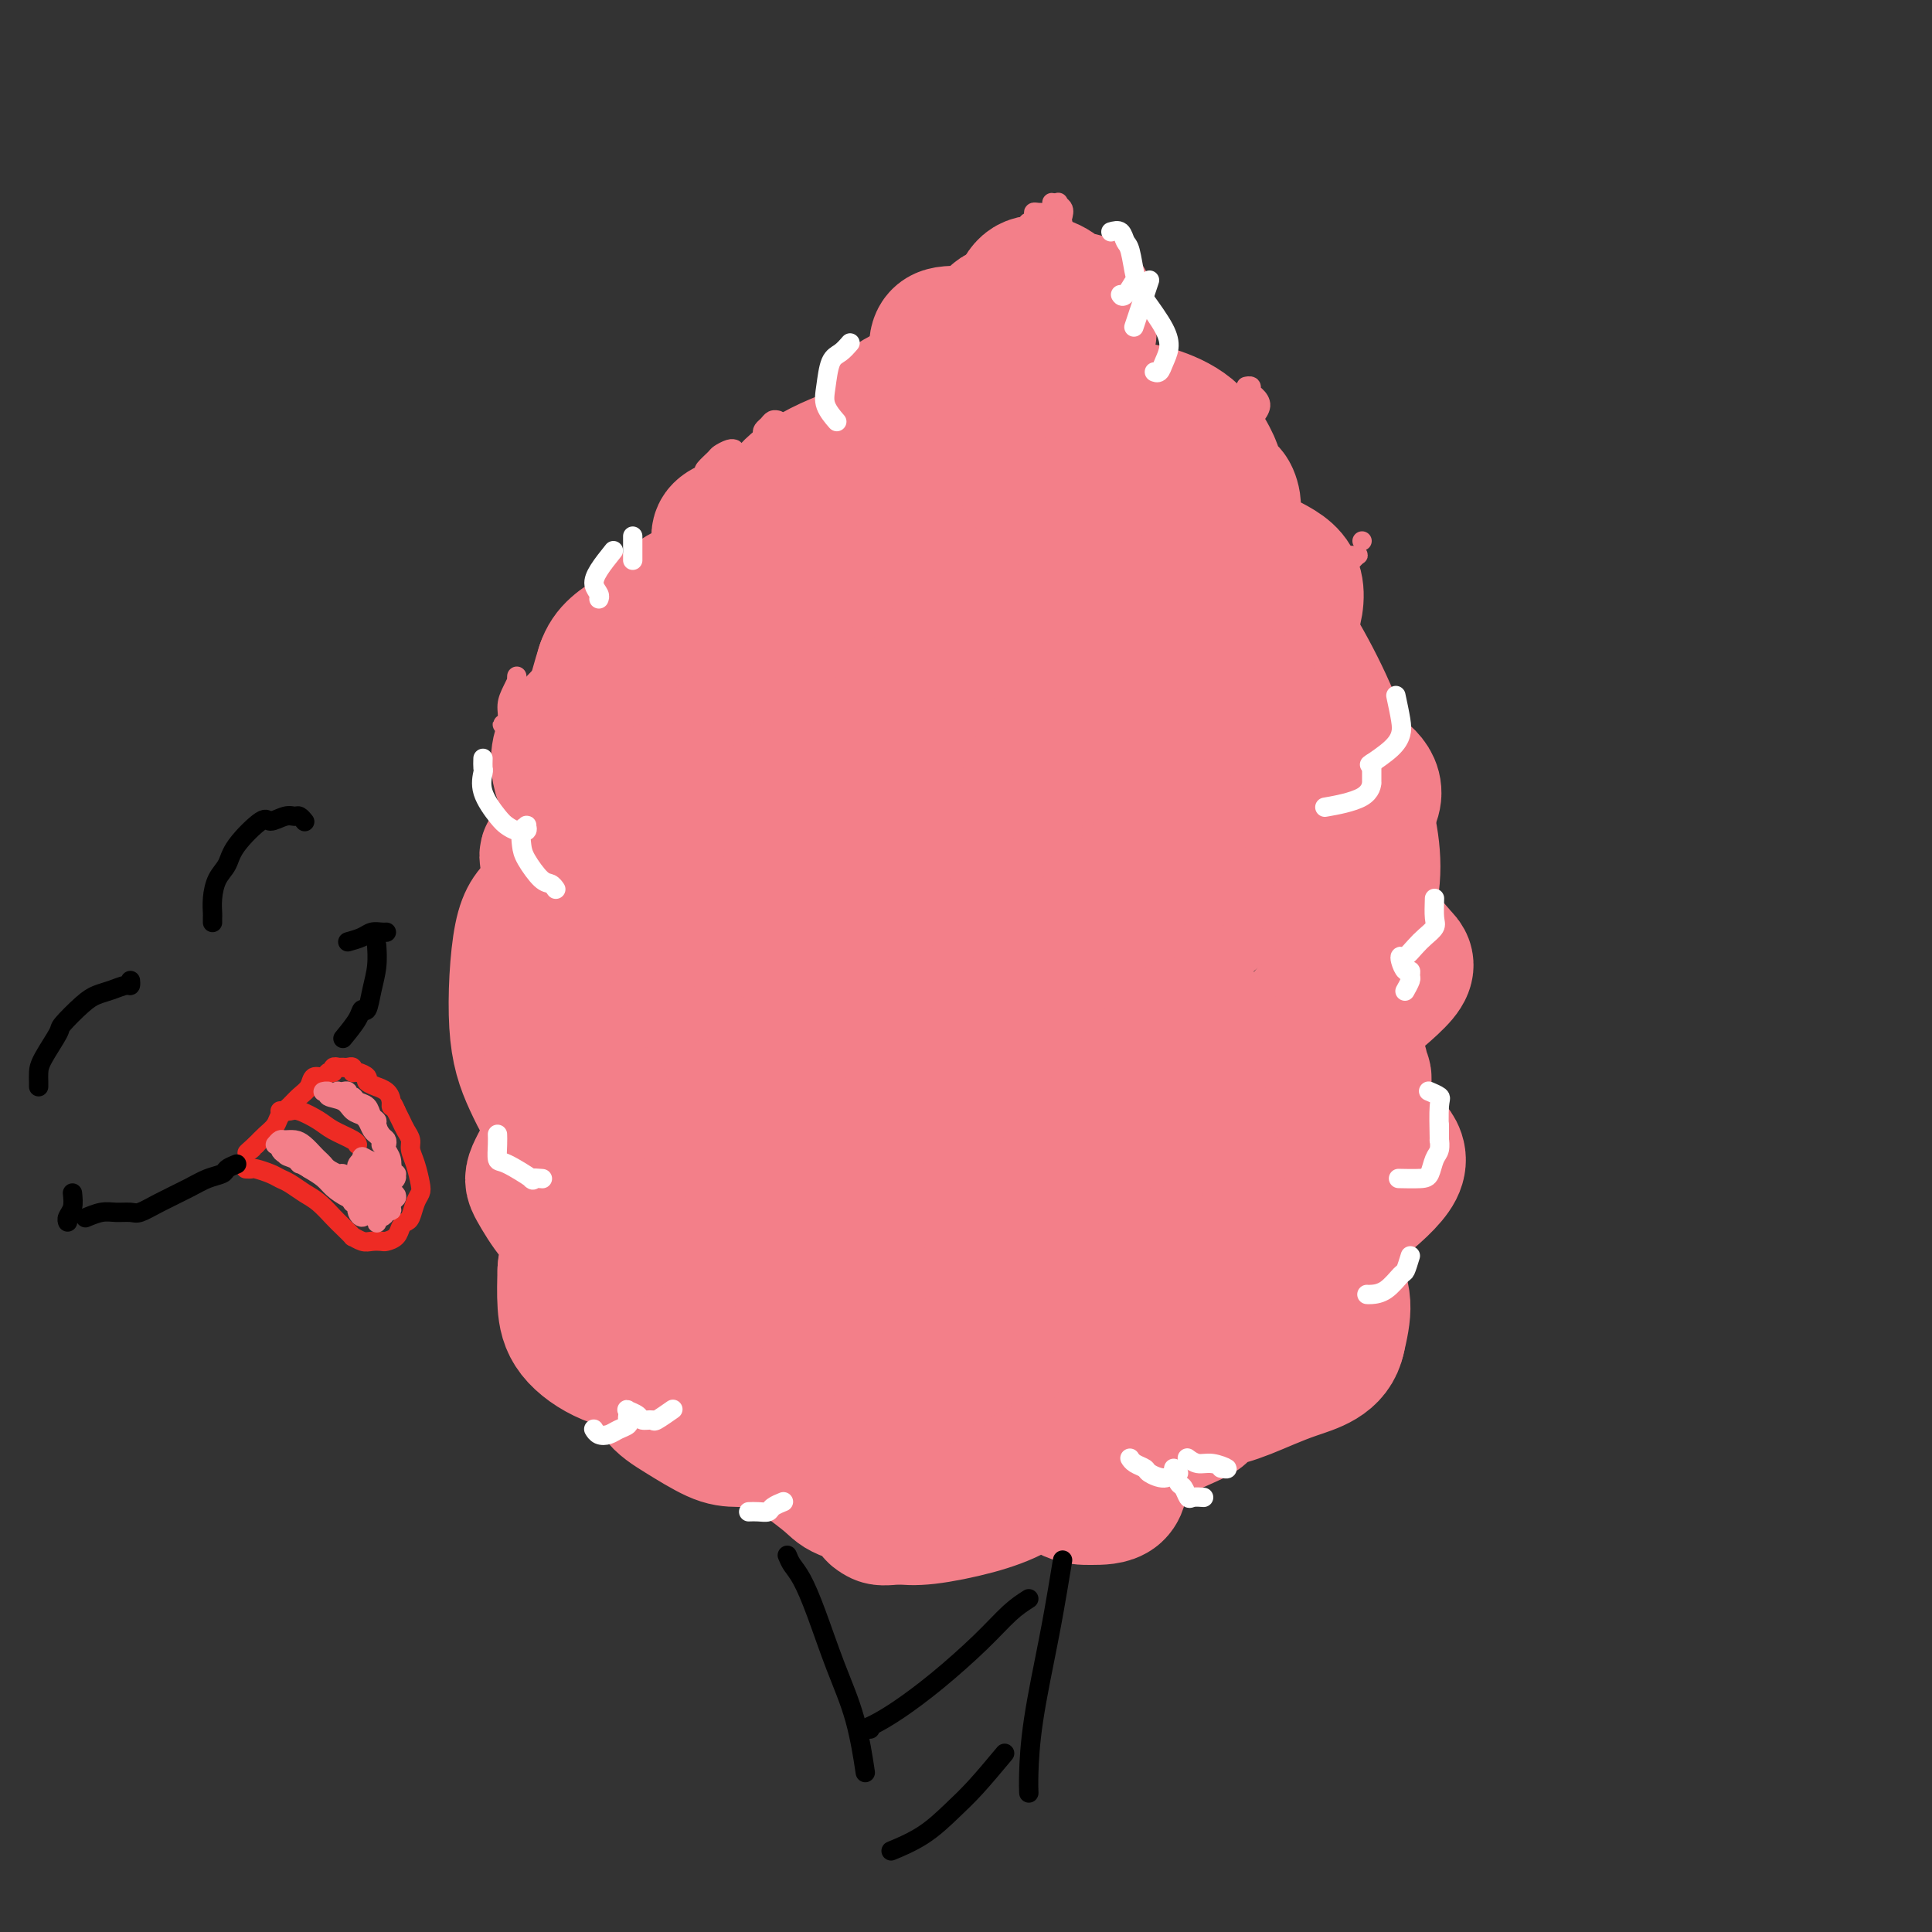 <svg viewBox='0 0 400 400' version='1.1' xmlns='http://www.w3.org/2000/svg' xmlns:xlink='http://www.w3.org/1999/xlink'><rect x="0" y="0" width="400" height="400" fill="#333333" stroke="none"/><g fill='none' stroke='#F37F89' stroke-width='28' stroke-linecap='round' stroke-linejoin='round'><path d='M141,216c-2.569,-0.853 -5.139,-1.706 -7,-4c-1.861,-2.294 -3.015,-6.030 -4,-10c-0.985,-3.970 -1.803,-8.173 -2,-12c-0.197,-3.827 0.226,-7.278 1,-12c0.774,-4.722 1.898,-10.717 3,-16c1.102,-5.283 2.182,-9.855 4,-14c1.818,-4.145 4.374,-7.862 8,-12c3.626,-4.138 8.321,-8.697 14,-12c5.679,-3.303 12.342,-5.349 15,-6c2.658,-0.651 1.312,0.092 2,0c0.688,-0.092 3.411,-1.020 6,0c2.589,1.020 5.044,3.986 7,7c1.956,3.014 3.414,6.075 4,8c0.586,1.925 0.302,2.714 0,3c-0.302,0.286 -0.621,0.069 -1,0c-0.379,-0.069 -0.818,0.009 -2,-1c-1.182,-1.009 -3.109,-3.105 -4,-5c-0.891,-1.895 -0.747,-3.591 0,-7c0.747,-3.409 2.098,-8.533 6,-13c3.902,-4.467 10.353,-8.276 15,-11c4.647,-2.724 7.488,-4.363 15,-3c7.512,1.363 19.696,5.727 26,9c6.304,3.273 6.728,5.456 10,11c3.272,5.544 9.393,14.450 14,23c4.607,8.550 7.699,16.745 10,24c2.301,7.255 3.812,13.569 3,20c-0.812,6.431 -3.946,12.980 -7,18c-3.054,5.020 -6.027,8.510 -9,12'/><path d='M268,213c-5.524,6.752 -11.334,8.631 -14,9c-2.666,0.369 -2.188,-0.773 -1,-1c1.188,-0.227 3.085,0.462 5,1c1.915,0.538 3.848,0.926 7,3c3.152,2.074 7.525,5.833 10,8c2.475,2.167 3.054,2.742 3,6c-0.054,3.258 -0.740,9.201 -2,14c-1.260,4.799 -3.094,8.455 -6,13c-2.906,4.545 -6.884,9.978 -11,14c-4.116,4.022 -8.370,6.632 -12,9c-3.630,2.368 -6.635,4.493 -13,6c-6.365,1.507 -16.091,2.397 -22,3c-5.909,0.603 -8.001,0.921 -9,1c-0.999,0.079 -0.903,-0.080 -1,0c-0.097,0.080 -0.385,0.398 -1,1c-0.615,0.602 -1.555,1.489 -3,2c-1.445,0.511 -3.394,0.645 -7,1c-3.606,0.355 -8.868,0.930 -12,1c-3.132,0.070 -4.133,-0.364 -8,-2c-3.867,-1.636 -10.600,-4.475 -16,-7c-5.400,-2.525 -9.467,-4.737 -15,-10c-5.533,-5.263 -12.532,-13.579 -16,-18c-3.468,-4.421 -3.404,-4.948 -4,-8c-0.596,-3.052 -1.853,-8.629 -1,-16c0.853,-7.371 3.815,-16.534 6,-22c2.185,-5.466 3.592,-7.233 5,-9'/><path d='M130,212c2.862,-6.026 4.518,-5.591 7,-6c2.482,-0.409 5.790,-1.663 7,-2c1.210,-0.337 0.323,0.242 1,1c0.677,0.758 2.919,1.694 4,2c1.081,0.306 0.999,-0.017 1,0c0.001,0.017 0.083,0.375 1,1c0.917,0.625 2.668,1.516 4,2c1.332,0.484 2.244,0.561 3,1c0.756,0.439 1.354,1.241 2,1c0.646,-0.241 1.339,-1.525 2,-4c0.661,-2.475 1.288,-6.141 2,-9c0.712,-2.859 1.507,-4.910 3,-6c1.493,-1.090 3.684,-1.219 7,2c3.316,3.219 7.759,9.785 11,15c3.241,5.215 5.281,9.078 5,17c-0.281,7.922 -2.882,19.901 -5,26c-2.118,6.099 -3.753,6.316 -7,8c-3.247,1.684 -8.107,4.834 -13,6c-4.893,1.166 -9.817,0.348 -14,-1c-4.183,-1.348 -7.623,-3.225 -9,-7c-1.377,-3.775 -0.692,-9.448 1,-14c1.692,-4.552 4.391,-7.981 9,-10c4.609,-2.019 11.127,-2.627 17,-2c5.873,0.627 11.100,2.488 16,5c4.900,2.512 9.473,5.676 13,10c3.527,4.324 6.008,9.807 6,14c-0.008,4.193 -2.504,7.097 -5,10'/><path d='M199,272c-2.559,2.981 -6.457,5.434 -11,7c-4.543,1.566 -9.730,2.246 -16,1c-6.270,-1.246 -13.624,-4.419 -19,-11c-5.376,-6.581 -8.773,-16.571 -10,-22c-1.227,-5.429 -0.283,-6.297 1,-10c1.283,-3.703 2.905,-10.239 7,-15c4.095,-4.761 10.663,-7.746 19,-8c8.337,-0.254 18.442,2.223 26,5c7.558,2.777 12.567,5.852 17,11c4.433,5.148 8.289,12.367 9,19c0.711,6.633 -1.723,12.680 -6,18c-4.277,5.320 -10.396,9.912 -16,13c-5.604,3.088 -10.692,4.670 -16,5c-5.308,0.330 -10.836,-0.593 -15,-2c-4.164,-1.407 -6.963,-3.298 -4,-11c2.963,-7.702 11.688,-21.216 17,-28c5.312,-6.784 7.212,-6.837 14,-9c6.788,-2.163 18.465,-6.436 26,-8c7.535,-1.564 10.928,-0.419 15,2c4.072,2.419 8.823,6.111 11,11c2.177,4.889 1.780,10.975 0,16c-1.780,5.025 -4.944,8.990 -10,12c-5.056,3.010 -12.005,5.064 -17,6c-4.995,0.936 -8.037,0.752 -12,-1c-3.963,-1.752 -8.847,-5.072 -8,-11c0.847,-5.928 7.423,-14.464 14,-23'/><path d='M215,239c7.008,-5.101 17.530,-6.353 23,-7c5.470,-0.647 5.890,-0.689 9,0c3.110,0.689 8.909,2.110 13,5c4.091,2.890 6.472,7.248 4,13c-2.472,5.752 -9.797,12.898 -13,16c-3.203,3.102 -2.283,2.162 -7,2c-4.717,-0.162 -15.069,0.456 -21,-1c-5.931,-1.456 -7.439,-4.984 -9,-10c-1.561,-5.016 -3.175,-11.519 -3,-17c0.175,-5.481 2.139,-9.940 5,-15c2.861,-5.060 6.620,-10.721 12,-14c5.380,-3.279 12.382,-4.176 16,-4c3.618,0.176 3.852,1.424 4,3c0.148,1.576 0.211,3.481 -2,5c-2.211,1.519 -6.694,2.654 -11,3c-4.306,0.346 -8.435,-0.097 -13,-2c-4.565,-1.903 -9.567,-5.267 -12,-9c-2.433,-3.733 -2.297,-7.836 -1,-15c1.297,-7.164 3.754,-17.388 9,-25c5.246,-7.612 13.280,-12.611 19,-15c5.720,-2.389 9.126,-2.169 13,0c3.874,2.169 8.217,6.285 11,10c2.783,3.715 4.005,7.029 2,12c-2.005,4.971 -7.239,11.601 -12,16c-4.761,4.399 -9.051,6.569 -15,8c-5.949,1.431 -13.557,2.123 -19,1c-5.443,-1.123 -8.722,-4.062 -12,-7'/><path d='M205,192c-3.654,-2.919 -6.791,-6.716 -7,-13c-0.209,-6.284 2.508,-15.054 4,-22c1.492,-6.946 1.758,-12.066 11,-15c9.242,-2.934 27.458,-3.681 35,-3c7.542,0.681 4.408,2.790 4,6c-0.408,3.210 1.909,7.520 2,13c0.091,5.480 -2.043,12.130 -5,17c-2.957,4.870 -6.738,7.959 -11,10c-4.262,2.041 -9.004,3.033 -15,3c-5.996,-0.033 -13.244,-1.092 -18,-3c-4.756,-1.908 -7.020,-4.665 -9,-10c-1.980,-5.335 -3.676,-13.247 -2,-21c1.676,-7.753 6.722,-15.346 11,-20c4.278,-4.654 7.786,-6.367 14,-6c6.214,0.367 15.133,2.815 20,6c4.867,3.185 5.682,7.106 6,10c0.318,2.894 0.138,4.761 -1,7c-1.138,2.239 -3.234,4.850 -8,7c-4.766,2.150 -12.200,3.838 -19,4c-6.800,0.162 -12.964,-1.203 -18,-3c-5.036,-1.797 -8.943,-4.028 -11,-9c-2.057,-4.972 -2.262,-12.686 -1,-18c1.262,-5.314 3.992,-8.227 8,-11c4.008,-2.773 9.295,-5.406 13,-6c3.705,-0.594 5.828,0.851 9,4c3.172,3.149 7.392,8.002 9,13c1.608,4.998 0.602,10.142 -2,15c-2.602,4.858 -6.801,9.429 -11,14'/><path d='M213,161c-5.817,4.797 -14.860,9.789 -21,12c-6.140,2.211 -9.375,1.640 -13,2c-3.625,0.360 -7.638,1.650 -8,-7c-0.362,-8.650 2.926,-27.242 6,-37c3.074,-9.758 5.934,-10.684 10,-13c4.066,-2.316 9.340,-6.024 15,-6c5.660,0.024 11.708,3.778 16,9c4.292,5.222 6.827,11.913 6,19c-0.827,7.087 -5.018,14.572 -9,20c-3.982,5.428 -7.756,8.799 -16,12c-8.244,3.201 -20.956,6.233 -29,8c-8.044,1.767 -11.418,2.271 -15,0c-3.582,-2.271 -7.372,-7.317 -9,-11c-1.628,-3.683 -1.095,-6.005 1,-10c2.095,-3.995 5.752,-9.664 10,-14c4.248,-4.336 9.089,-7.338 16,-7c6.911,0.338 15.894,4.018 21,8c5.106,3.982 6.337,8.266 6,13c-0.337,4.734 -2.242,9.917 -5,13c-2.758,3.083 -6.370,4.064 -12,5c-5.630,0.936 -13.277,1.826 -19,2c-5.723,0.174 -9.523,-0.368 -13,-4c-3.477,-3.632 -6.633,-10.355 -6,-17c0.633,-6.645 5.055,-13.212 10,-17c4.945,-3.788 10.413,-4.797 15,-4c4.587,0.797 8.294,3.398 12,6'/><path d='M182,143c4.449,3.414 9.570,8.948 12,14c2.430,5.052 2.169,9.620 2,13c-0.169,3.380 -0.245,5.571 -8,12c-7.755,6.429 -23.190,17.096 -29,21c-5.810,3.904 -1.996,1.045 -3,1c-1.004,-0.045 -6.827,2.725 -9,3c-2.173,0.275 -0.697,-1.943 2,-3c2.697,-1.057 6.613,-0.953 10,0c3.387,0.953 6.243,2.754 10,5c3.757,2.246 8.415,4.938 12,10c3.585,5.062 6.099,12.494 7,18c0.901,5.506 0.190,9.087 -2,13c-2.190,3.913 -5.860,8.158 -9,11c-3.140,2.842 -5.750,4.281 -10,5c-4.250,0.719 -10.139,0.718 -14,0c-3.861,-0.718 -5.693,-2.151 -7,-7c-1.307,-4.849 -2.087,-13.112 -1,-19c1.087,-5.888 4.043,-9.401 7,-12c2.957,-2.599 5.914,-4.286 10,-4c4.086,0.286 9.300,2.543 13,7c3.700,4.457 5.886,11.114 6,17c0.114,5.886 -1.845,11.003 -4,14c-2.155,2.997 -4.505,3.876 -8,5c-3.495,1.124 -8.133,2.495 -13,1c-4.867,-1.495 -9.962,-5.856 -13,-11c-3.038,-5.144 -4.019,-11.072 -5,-17'/><path d='M138,240c-0.978,-9.025 -0.922,-23.088 0,-32c0.922,-8.912 2.709,-12.672 5,-17c2.291,-4.328 5.085,-9.223 8,-12c2.915,-2.777 5.951,-3.436 10,-1c4.049,2.436 9.112,7.966 11,10c1.888,2.034 0.601,0.571 0,1c-0.601,0.429 -0.517,2.751 -2,4c-1.483,1.249 -4.532,1.426 -8,1c-3.468,-0.426 -7.354,-1.454 -10,-5c-2.646,-3.546 -4.052,-9.609 -4,-15c0.052,-5.391 1.562,-10.109 3,-14c1.438,-3.891 2.804,-6.954 6,-8c3.196,-1.046 8.224,-0.073 13,2c4.776,2.073 9.301,5.247 12,8c2.699,2.753 3.571,5.084 4,7c0.429,1.916 0.414,3.415 0,4c-0.414,0.585 -1.227,0.256 -2,-1c-0.773,-1.256 -1.506,-3.438 -1,-7c0.506,-3.562 2.252,-8.506 4,-13c1.748,-4.494 3.498,-8.540 6,-13c2.502,-4.460 5.756,-9.333 11,-14c5.244,-4.667 12.478,-9.127 17,-10c4.522,-0.873 6.333,1.842 8,3c1.667,1.158 3.191,0.759 5,1c1.809,0.241 3.905,1.120 6,2'/><path d='M240,121c3.439,1.017 2.536,0.560 3,2c0.464,1.440 2.296,4.777 3,7c0.704,2.223 0.279,3.331 0,4c-0.279,0.669 -0.410,0.900 0,2c0.410,1.100 1.363,3.068 2,6c0.637,2.932 0.957,6.828 0,12c-0.957,5.172 -3.190,11.621 -5,16c-1.810,4.379 -3.196,6.689 -8,12c-4.804,5.311 -13.027,13.622 -17,18c-3.973,4.378 -3.695,4.822 -7,9c-3.305,4.178 -10.194,12.089 -15,19c-4.806,6.911 -7.528,12.820 -10,17c-2.472,4.180 -4.693,6.631 -6,8c-1.307,1.369 -1.701,1.658 -2,2c-0.299,0.342 -0.504,0.738 0,0c0.504,-0.738 1.717,-2.611 3,-4c1.283,-1.389 2.638,-2.293 4,-3c1.362,-0.707 2.733,-1.218 4,-1c1.267,0.218 2.431,1.165 3,2c0.569,0.835 0.542,1.559 -1,3c-1.542,1.441 -4.599,3.601 -7,5c-2.401,1.399 -4.148,2.038 -8,2c-3.852,-0.038 -9.811,-0.753 -14,-2c-4.189,-1.247 -6.607,-3.025 -8,-5c-1.393,-1.975 -1.760,-4.147 -1,-7c0.760,-2.853 2.646,-6.387 5,-8c2.354,-1.613 5.177,-1.307 8,-1'/><path d='M166,236c2.528,-0.004 4.847,0.485 7,2c2.153,1.515 4.139,4.055 5,7c0.861,2.945 0.596,6.296 0,9c-0.596,2.704 -1.525,4.760 -5,6c-3.475,1.240 -9.498,1.664 -14,1c-4.502,-0.664 -7.483,-2.415 -10,-4c-2.517,-1.585 -4.569,-3.005 -6,-6c-1.431,-2.995 -2.242,-7.564 -2,-11c0.242,-3.436 1.538,-5.738 4,-8c2.462,-2.262 6.090,-4.484 9,-5c2.910,-0.516 5.103,0.675 7,2c1.897,1.325 3.498,2.785 4,5c0.502,2.215 -0.095,5.185 -1,7c-0.905,1.815 -2.116,2.476 -5,3c-2.884,0.524 -7.440,0.913 -11,1c-3.560,0.087 -6.125,-0.127 -10,-1c-3.875,-0.873 -9.062,-2.404 -13,-4c-3.938,-1.596 -6.628,-3.258 -9,-6c-2.372,-2.742 -4.426,-6.566 -6,-10c-1.574,-3.434 -2.668,-6.479 -3,-12c-0.332,-5.521 0.099,-13.519 1,-18c0.901,-4.481 2.271,-5.444 4,-7c1.729,-1.556 3.817,-3.706 7,-4c3.183,-0.294 7.461,1.266 10,3c2.539,1.734 3.340,3.640 4,5c0.660,1.360 1.178,2.174 1,3c-0.178,0.826 -1.051,1.665 -3,2c-1.949,0.335 -4.975,0.168 -8,0'/><path d='M123,196c-3.304,-2.842 -6.063,-10.948 -8,-15c-1.937,-4.052 -3.053,-4.050 1,-6c4.053,-1.950 13.276,-5.853 17,-7c3.724,-1.147 1.949,0.462 1,1c-0.949,0.538 -1.072,0.006 -2,0c-0.928,-0.006 -2.660,0.513 -5,0c-2.340,-0.513 -5.287,-2.058 -7,-3c-1.713,-0.942 -2.193,-1.279 -3,-3c-0.807,-1.721 -1.941,-4.825 -1,-8c0.941,-3.175 3.958,-6.420 6,-8c2.042,-1.580 3.109,-1.494 5,-2c1.891,-0.506 4.605,-1.604 7,-2c2.395,-0.396 4.471,-0.089 6,0c1.529,0.089 2.509,-0.040 3,0c0.491,0.040 0.491,0.249 0,0c-0.491,-0.249 -1.475,-0.956 -3,-2c-1.525,-1.044 -3.591,-2.425 -5,-4c-1.409,-1.575 -2.160,-3.344 -2,-5c0.160,-1.656 1.233,-3.198 3,-5c1.767,-1.802 4.229,-3.866 7,-5c2.771,-1.134 5.850,-1.340 8,-1c2.150,0.340 3.372,1.227 4,2c0.628,0.773 0.663,1.434 0,1c-0.663,-0.434 -2.025,-1.963 -3,-3c-0.975,-1.037 -1.564,-1.582 -2,-3c-0.436,-1.418 -0.718,-3.709 -1,-6'/><path d='M149,112c-0.628,-2.284 0.802,-2.494 4,-4c3.198,-1.506 8.164,-4.309 11,-6c2.836,-1.691 3.542,-2.269 7,-2c3.458,0.269 9.668,1.387 12,2c2.332,0.613 0.785,0.723 0,1c-0.785,0.277 -0.807,0.722 -1,1c-0.193,0.278 -0.557,0.390 -1,0c-0.443,-0.390 -0.966,-1.283 -1,-2c-0.034,-0.717 0.421,-1.259 1,-2c0.579,-0.741 1.281,-1.682 3,-2c1.719,-0.318 4.454,-0.012 7,0c2.546,0.012 4.904,-0.270 7,0c2.096,0.270 3.930,1.092 5,2c1.070,0.908 1.377,1.901 1,3c-0.377,1.099 -1.438,2.305 -2,3c-0.562,0.695 -0.627,0.880 -1,0c-0.373,-0.880 -1.055,-2.824 -1,-4c0.055,-1.176 0.849,-1.583 2,-2c1.151,-0.417 2.661,-0.842 4,-1c1.339,-0.158 2.508,-0.047 4,0c1.492,0.047 3.306,0.031 4,0c0.694,-0.031 0.266,-0.076 0,0c-0.266,0.076 -0.371,0.272 0,0c0.371,-0.272 1.218,-1.012 3,-2c1.782,-0.988 4.498,-2.224 7,-3c2.502,-0.776 4.789,-1.094 7,-1c2.211,0.094 4.346,0.598 6,2c1.654,1.402 2.827,3.701 4,6'/><path d='M241,101c1.814,2.027 1.349,3.095 2,4c0.651,0.905 2.418,1.648 3,2c0.582,0.352 -0.021,0.313 1,1c1.021,0.687 3.667,2.100 6,5c2.333,2.900 4.352,7.289 5,9c0.648,1.711 -0.076,0.746 0,2c0.076,1.254 0.951,4.727 1,7c0.049,2.273 -0.729,3.345 -1,4c-0.271,0.655 -0.034,0.892 0,1c0.034,0.108 -0.134,0.088 0,0c0.134,-0.088 0.570,-0.244 2,0c1.430,0.244 3.856,0.889 6,2c2.144,1.111 4.008,2.690 5,4c0.992,1.310 1.113,2.352 1,4c-0.113,1.648 -0.461,3.901 -1,5c-0.539,1.099 -1.268,1.042 -2,1c-0.732,-0.042 -1.465,-0.070 -2,0c-0.535,0.070 -0.871,0.239 -1,0c-0.129,-0.239 -0.051,-0.884 2,0c2.051,0.884 6.077,3.298 9,5c2.923,1.702 4.745,2.693 6,4c1.255,1.307 1.944,2.929 1,5c-0.944,2.071 -3.521,4.591 -6,7c-2.479,2.409 -4.860,4.708 -6,6c-1.140,1.292 -1.038,1.579 -1,2c0.038,0.421 0.011,0.978 1,2c0.989,1.022 2.995,2.511 5,4'/><path d='M277,187c2.606,2.613 6.622,5.144 9,7c2.378,1.856 3.119,3.036 4,4c0.881,0.964 1.903,1.713 0,4c-1.903,2.287 -6.732,6.114 -9,8c-2.268,1.886 -1.976,1.831 -2,2c-0.024,0.169 -0.364,0.562 -1,1c-0.636,0.438 -1.569,0.922 -2,1c-0.431,0.078 -0.361,-0.250 0,0c0.361,0.250 1.012,1.079 2,2c0.988,0.921 2.313,1.935 3,3c0.687,1.065 0.735,2.182 1,3c0.265,0.818 0.748,1.338 0,2c-0.748,0.662 -2.727,1.465 -4,2c-1.273,0.535 -1.839,0.803 -2,1c-0.161,0.197 0.082,0.324 1,1c0.918,0.676 2.511,1.900 4,3c1.489,1.100 2.875,2.074 4,3c1.125,0.926 1.990,1.802 3,3c1.010,1.198 2.167,2.717 1,5c-1.167,2.283 -4.657,5.330 -8,8c-3.343,2.670 -6.537,4.963 -8,6c-1.463,1.037 -1.193,0.816 -1,1c0.193,0.184 0.309,0.771 1,2c0.691,1.229 1.955,3.100 3,5c1.045,1.900 1.870,3.829 2,6c0.130,2.171 -0.435,4.586 -1,7'/><path d='M277,277c-0.909,4.624 -5.182,5.684 -9,7c-3.818,1.316 -7.181,2.889 -10,4c-2.819,1.111 -5.093,1.760 -7,2c-1.907,0.240 -3.448,0.071 -4,0c-0.552,-0.071 -0.115,-0.042 0,0c0.115,0.042 -0.093,0.098 0,0c0.093,-0.098 0.485,-0.351 1,0c0.515,0.351 1.151,1.306 1,2c-0.151,0.694 -1.089,1.127 -3,2c-1.911,0.873 -4.797,2.185 -7,3c-2.203,0.815 -3.725,1.132 -5,1c-1.275,-0.132 -2.303,-0.715 -3,-1c-0.697,-0.285 -1.064,-0.273 -1,0c0.064,0.273 0.558,0.805 1,2c0.442,1.195 0.833,3.051 1,5c0.167,1.949 0.111,3.990 -1,5c-1.111,1.010 -3.276,0.990 -5,1c-1.724,0.010 -3.007,0.050 -5,-1c-1.993,-1.050 -4.695,-3.190 -6,-4c-1.305,-0.810 -1.212,-0.290 -1,0c0.212,0.290 0.543,0.351 0,1c-0.543,0.649 -1.960,1.885 -4,3c-2.040,1.115 -4.703,2.108 -8,3c-3.297,0.892 -7.228,1.683 -10,2c-2.772,0.317 -4.386,0.158 -6,0'/><path d='M186,314c-3.296,0.358 -3.537,0.253 -4,0c-0.463,-0.253 -1.148,-0.655 -1,-1c0.148,-0.345 1.129,-0.635 2,-1c0.871,-0.365 1.631,-0.807 2,-1c0.369,-0.193 0.347,-0.136 0,0c-0.347,0.136 -1.017,0.353 -3,0c-1.983,-0.353 -5.278,-1.275 -7,-2c-1.722,-0.725 -1.871,-1.252 -4,-3c-2.129,-1.748 -6.237,-4.717 -8,-6c-1.763,-1.283 -1.181,-0.880 -1,-1c0.181,-0.120 -0.038,-0.765 0,-1c0.038,-0.235 0.332,-0.061 0,0c-0.332,0.061 -1.289,0.010 -3,0c-1.711,-0.010 -4.174,0.023 -6,0c-1.826,-0.023 -3.014,-0.101 -5,-1c-1.986,-0.899 -4.771,-2.619 -7,-4c-2.229,-1.381 -3.903,-2.424 -5,-4c-1.097,-1.576 -1.617,-3.687 -1,-5c0.617,-1.313 2.371,-1.829 4,-2c1.629,-0.171 3.135,0.003 4,0c0.865,-0.003 1.091,-0.183 1,0c-0.091,0.183 -0.497,0.729 -2,1c-1.503,0.271 -4.102,0.266 -7,0c-2.898,-0.266 -6.096,-0.793 -9,-2c-2.904,-1.207 -5.512,-3.094 -7,-5c-1.488,-1.906 -1.854,-3.830 -2,-6c-0.146,-2.170 -0.073,-4.585 0,-7'/><path d='M117,263c0.186,-3.403 1.651,-5.410 4,-7c2.349,-1.590 5.581,-2.764 7,-3c1.419,-0.236 1.024,0.467 1,1c-0.024,0.533 0.323,0.897 0,1c-0.323,0.103 -1.316,-0.054 -3,0c-1.684,0.054 -4.058,0.317 -6,0c-1.942,-0.317 -3.450,-1.216 -5,-3c-1.550,-1.784 -3.141,-4.453 -4,-6c-0.859,-1.547 -0.986,-1.973 0,-4c0.986,-2.027 3.086,-5.655 5,-8c1.914,-2.345 3.641,-3.405 5,-4c1.359,-0.595 2.351,-0.723 3,-1c0.649,-0.277 0.957,-0.704 1,-1c0.043,-0.296 -0.177,-0.462 -1,-1c-0.823,-0.538 -2.248,-1.448 -4,-3c-1.752,-1.552 -3.831,-3.745 -5,-6c-1.169,-2.255 -1.426,-4.572 -2,-7c-0.574,-2.428 -1.463,-4.966 -1,-8c0.463,-3.034 2.279,-6.564 4,-9c1.721,-2.436 3.349,-3.779 6,-6c2.651,-2.221 6.327,-5.321 9,-8c2.673,-2.679 4.342,-4.939 5,-6c0.658,-1.061 0.304,-0.924 0,-2c-0.304,-1.076 -0.559,-3.366 -2,-6c-1.441,-2.634 -4.067,-5.613 -6,-8c-1.933,-2.387 -3.174,-4.181 -4,-6c-0.826,-1.819 -1.236,-3.663 -1,-6c0.236,-2.337 1.118,-5.169 2,-8'/><path d='M125,138c1.084,-3.307 3.295,-4.573 7,-7c3.705,-2.427 8.904,-6.014 12,-8c3.096,-1.986 4.091,-2.372 7,-3c2.909,-0.628 7.734,-1.500 10,-2c2.266,-0.500 1.973,-0.629 2,-1c0.027,-0.371 0.375,-0.984 0,-2c-0.375,-1.016 -1.473,-2.434 -2,-4c-0.527,-1.566 -0.483,-3.279 0,-5c0.483,-1.721 1.403,-3.451 3,-5c1.597,-1.549 3.870,-2.917 6,-4c2.130,-1.083 4.118,-1.882 7,-3c2.882,-1.118 6.657,-2.554 9,-3c2.343,-0.446 3.253,0.100 4,0c0.747,-0.100 1.329,-0.846 1,-1c-0.329,-0.154 -1.570,0.282 -3,0c-1.430,-0.282 -3.050,-1.284 -4,-2c-0.950,-0.716 -1.229,-1.145 -1,-2c0.229,-0.855 0.965,-2.134 2,-3c1.035,-0.866 2.369,-1.317 4,-2c1.631,-0.683 3.558,-1.596 6,-2c2.442,-0.404 5.399,-0.298 7,0c1.601,0.298 1.846,0.790 2,1c0.154,0.210 0.217,0.139 0,0c-0.217,-0.139 -0.712,-0.345 -1,0c-0.288,0.345 -0.368,1.241 0,2c0.368,0.759 1.184,1.379 2,2'/><path d='M205,84c0.628,1.012 0.698,1.041 1,1c0.302,-0.041 0.838,-0.154 0,0c-0.838,0.154 -3.049,0.575 -5,0c-1.951,-0.575 -3.643,-2.145 -5,-5c-1.357,-2.855 -2.377,-6.993 -2,-9c0.377,-2.007 2.153,-1.882 4,-2c1.847,-0.118 3.764,-0.478 7,0c3.236,0.478 7.789,1.796 10,3c2.211,1.204 2.078,2.296 2,3c-0.078,0.704 -0.103,1.022 -1,1c-0.897,-0.022 -2.666,-0.384 -4,-1c-1.334,-0.616 -2.233,-1.486 -3,-2c-0.767,-0.514 -1.403,-0.670 -2,-2c-0.597,-1.330 -1.156,-3.832 -1,-5c0.156,-1.168 1.025,-1.001 2,-1c0.975,0.001 2.055,-0.164 3,0c0.945,0.164 1.757,0.657 3,1c1.243,0.343 2.919,0.537 4,1c1.081,0.463 1.568,1.197 2,2c0.432,0.803 0.810,1.676 1,2c0.190,0.324 0.194,0.100 0,0c-0.194,-0.100 -0.584,-0.075 -1,0c-0.416,0.075 -0.857,0.200 -1,0c-0.143,-0.200 0.013,-0.724 0,-1c-0.013,-0.276 -0.196,-0.305 0,0c0.196,0.305 0.770,0.944 1,2c0.230,1.056 0.115,2.528 0,4'/><path d='M220,76c0.130,1.187 0.455,0.653 0,1c-0.455,0.347 -1.692,1.574 -3,2c-1.308,0.426 -2.689,0.051 -4,-1c-1.311,-1.051 -2.552,-2.778 -2,-5c0.552,-2.222 2.899,-4.938 5,-7c2.101,-2.062 3.958,-3.471 5,-4c1.042,-0.529 1.268,-0.179 2,0c0.732,0.179 1.968,0.185 2,1c0.032,0.815 -1.141,2.438 -3,3c-1.859,0.562 -4.403,0.063 -6,0c-1.597,-0.063 -2.248,0.311 -3,0c-0.752,-0.311 -1.606,-1.306 -2,-2c-0.394,-0.694 -0.329,-1.088 0,-2c0.329,-0.912 0.923,-2.343 2,-3c1.077,-0.657 2.637,-0.541 4,0c1.363,0.541 2.529,1.508 4,3c1.471,1.492 3.248,3.510 4,5c0.752,1.490 0.478,2.451 0,3c-0.478,0.549 -1.162,0.685 -2,1c-0.838,0.315 -1.830,0.807 -3,1c-1.170,0.193 -2.518,0.085 -3,0c-0.482,-0.085 -0.098,-0.146 0,0c0.098,0.146 -0.089,0.501 0,1c0.089,0.499 0.454,1.143 1,2c0.546,0.857 1.273,1.929 2,3'/><path d='M220,78c0.658,2.320 0.803,5.119 1,7c0.197,1.881 0.446,2.843 0,4c-0.446,1.157 -1.588,2.509 -3,4c-1.412,1.491 -3.093,3.121 -4,4c-0.907,0.879 -1.040,1.006 -1,1c0.040,-0.006 0.252,-0.145 0,0c-0.252,0.145 -0.968,0.575 -1,1c-0.032,0.425 0.621,0.847 1,1c0.379,0.153 0.482,0.037 1,0c0.518,-0.037 1.449,0.004 2,0c0.551,-0.004 0.723,-0.053 1,0c0.277,0.053 0.659,0.207 1,1c0.341,0.793 0.641,2.223 1,3c0.359,0.777 0.777,0.900 1,1c0.223,0.100 0.250,0.179 0,0c-0.250,-0.179 -0.778,-0.614 -1,-1c-0.222,-0.386 -0.138,-0.723 0,-3c0.138,-2.277 0.329,-6.494 1,-9c0.671,-2.506 1.821,-3.302 3,-4c1.179,-0.698 2.388,-1.300 4,-1c1.612,0.300 3.626,1.501 5,2c1.374,0.499 2.106,0.295 3,1c0.894,0.705 1.949,2.319 2,3c0.051,0.681 -0.904,0.430 -2,0c-1.096,-0.430 -2.334,-1.039 -3,-2c-0.666,-0.961 -0.762,-2.275 -1,-3c-0.238,-0.725 -0.619,-0.863 -1,-1'/><path d='M230,87c-0.444,-1.402 1.944,-1.907 4,-2c2.056,-0.093 3.778,0.228 6,1c2.222,0.772 4.945,1.997 7,4c2.055,2.003 3.444,4.786 4,6c0.556,1.214 0.281,0.861 0,1c-0.281,0.139 -0.566,0.771 -1,1c-0.434,0.229 -1.017,0.053 -2,0c-0.983,-0.053 -2.365,0.015 -3,0c-0.635,-0.015 -0.521,-0.113 0,0c0.521,0.113 1.451,0.437 3,1c1.549,0.563 3.718,1.367 5,2c1.282,0.633 1.676,1.096 2,2c0.324,0.904 0.576,2.247 0,3c-0.576,0.753 -1.980,0.914 -3,1c-1.020,0.086 -1.654,0.098 -2,0c-0.346,-0.098 -0.403,-0.306 0,0c0.403,0.306 1.266,1.125 2,2c0.734,0.875 1.340,1.807 3,3c1.660,1.193 4.375,2.648 7,4c2.625,1.352 5.159,2.601 6,5c0.841,2.399 -0.012,5.948 -1,8c-0.988,2.052 -2.110,2.608 -3,3c-0.890,0.392 -1.548,0.619 -2,1c-0.452,0.381 -0.699,0.917 -1,2c-0.301,1.083 -0.658,2.715 -1,4c-0.342,1.285 -0.669,2.224 -1,3c-0.331,0.776 -0.665,1.388 -1,2'/><path d='M258,144c-1.321,3.500 0.375,0.750 1,0c0.625,-0.750 0.179,0.500 0,1c-0.179,0.500 -0.089,0.250 0,0'/></g>
<g fill='none' stroke='#000000' stroke-width='4' stroke-linecap='round' stroke-linejoin='round'><path d='M163,322c0.262,0.647 0.524,1.293 1,2c0.476,0.707 1.164,1.473 2,3c0.836,1.527 1.818,3.815 3,7c1.182,3.185 2.564,7.266 4,11c1.436,3.734 2.925,7.121 4,11c1.075,3.879 1.736,8.251 2,10c0.264,1.749 0.132,0.874 0,0'/><path d='M220,323c-0.279,1.695 -0.558,3.390 -1,6c-0.442,2.610 -1.047,6.136 -2,11c-0.953,4.864 -2.256,11.067 -3,16c-0.744,4.933 -0.931,8.597 -1,11c-0.069,2.403 -0.020,3.544 0,4c0.020,0.456 0.010,0.228 0,0'/><path d='M213,331c-1.229,0.788 -2.457,1.577 -4,3c-1.543,1.423 -3.399,3.481 -6,6c-2.601,2.519 -5.947,5.498 -9,8c-3.053,2.502 -5.813,4.527 -8,6c-2.188,1.473 -3.803,2.395 -5,3c-1.197,0.605 -1.976,0.894 -2,1c-0.024,0.106 0.707,0.030 1,0c0.293,-0.030 0.146,-0.015 0,0'/><path d='M208,363c-2.103,2.520 -4.206,5.039 -6,7c-1.794,1.961 -3.279,3.362 -5,5c-1.721,1.638 -3.678,3.511 -6,5c-2.322,1.489 -5.010,2.593 -6,3c-0.990,0.407 -0.283,0.116 0,0c0.283,-0.116 0.141,-0.058 0,0'/></g>
<g fill='none' stroke='#FFFFFF' stroke-width='4' stroke-linecap='round' stroke-linejoin='round'><path d='M176,71c-0.645,0.744 -1.290,1.489 -2,2c-0.710,0.511 -1.486,0.789 -2,2c-0.514,1.211 -0.767,3.356 -1,5c-0.233,1.644 -0.447,2.789 0,4c0.447,1.211 1.556,2.489 2,3c0.444,0.511 0.222,0.256 0,0'/><path d='M230,48c0.755,-0.206 1.511,-0.412 2,0c0.489,0.412 0.713,1.442 1,2c0.287,0.558 0.637,0.643 1,2c0.363,1.357 0.738,3.985 1,5c0.262,1.015 0.410,0.416 0,1c-0.410,0.584 -1.380,2.349 -2,3c-0.620,0.651 -0.892,0.186 -1,0c-0.108,-0.186 -0.054,-0.093 0,0'/><path d='M238,58c-1.268,3.804 -2.536,7.607 -3,9c-0.464,1.393 -0.125,0.375 0,0c0.125,-0.375 0.036,-0.107 0,0c-0.036,0.107 -0.018,0.054 0,0'/><path d='M237,62c1.553,2.158 3.106,4.315 4,6c0.894,1.685 1.129,2.896 1,4c-0.129,1.104 -0.622,2.100 -1,3c-0.378,0.900 -0.640,1.704 -1,2c-0.360,0.296 -0.817,0.085 -1,0c-0.183,-0.085 -0.091,-0.042 0,0'/><path d='M127,114c-1.124,1.404 -2.249,2.807 -3,4c-0.751,1.193 -1.129,2.175 -1,3c0.129,0.825 0.766,1.491 1,2c0.234,0.509 0.067,0.860 0,1c-0.067,0.140 -0.033,0.070 0,0'/><path d='M131,111c0.000,0.649 0.000,1.298 0,2c0.000,0.702 0.000,1.458 0,2c0.000,0.542 0.000,0.869 0,1c0.000,0.131 0.000,0.065 0,0'/><path d='M100,157c-0.021,0.817 -0.042,1.633 0,2c0.042,0.367 0.146,0.284 0,1c-0.146,0.716 -0.543,2.231 0,4c0.543,1.769 2.026,3.791 3,5c0.974,1.209 1.439,1.606 2,2c0.561,0.394 1.218,0.786 2,1c0.782,0.214 1.687,0.249 2,0c0.313,-0.249 0.032,-0.781 0,-1c-0.032,-0.219 0.183,-0.125 0,0c-0.183,0.125 -0.764,0.281 -1,1c-0.236,0.719 -0.126,2.000 0,3c0.126,1.000 0.269,1.718 1,3c0.731,1.282 2.052,3.127 3,4c0.948,0.873 1.525,0.773 2,1c0.475,0.227 0.850,0.779 1,1c0.150,0.221 0.075,0.110 0,0'/><path d='M289,144c0.394,1.841 0.788,3.681 1,5c0.212,1.319 0.242,2.116 0,3c-0.242,0.884 -0.758,1.853 -2,3c-1.242,1.147 -3.212,2.470 -4,3c-0.788,0.530 -0.394,0.265 0,0'/><path d='M284,158c-0.004,1.765 -0.008,3.531 0,4c0.008,0.469 0.027,-0.358 0,0c-0.027,0.358 -0.100,1.900 -2,3c-1.900,1.100 -5.627,1.758 -7,2c-1.373,0.242 -0.392,0.069 0,0c0.392,-0.069 0.196,-0.035 0,0'/><path d='M297,186c-0.048,1.513 -0.096,3.026 0,4c0.096,0.974 0.338,1.409 0,2c-0.338,0.591 -1.254,1.337 -2,2c-0.746,0.663 -1.321,1.243 -2,2c-0.679,0.757 -1.460,1.690 -2,2c-0.540,0.310 -0.839,-0.005 -1,0c-0.161,0.005 -0.186,0.329 0,1c0.186,0.671 0.582,1.690 1,2c0.418,0.310 0.858,-0.088 1,0c0.142,0.088 -0.013,0.663 0,1c0.013,0.337 0.196,0.437 0,1c-0.196,0.563 -0.770,1.589 -1,2c-0.230,0.411 -0.115,0.205 0,0'/><path d='M298,233c0.007,1.318 0.013,2.637 0,3c-0.013,0.363 -0.046,-0.228 0,0c0.046,0.228 0.169,1.277 0,2c-0.169,0.723 -0.631,1.122 -1,2c-0.369,0.878 -0.645,2.235 -1,3c-0.355,0.765 -0.788,0.937 -2,1c-1.212,0.063 -3.203,0.018 -4,0c-0.797,-0.018 -0.398,-0.009 0,0'/><path d='M292,260c-0.378,1.238 -0.756,2.475 -1,3c-0.244,0.525 -0.353,0.337 -1,1c-0.647,0.663 -1.833,2.178 -3,3c-1.167,0.822 -2.314,0.952 -3,1c-0.686,0.048 -0.910,0.014 -1,0c-0.090,-0.014 -0.045,-0.007 0,0'/><path d='M298,236c-0.060,-2.762 -0.119,-5.524 0,-7c0.119,-1.476 0.417,-1.667 0,-2c-0.417,-0.333 -1.548,-0.810 -2,-1c-0.452,-0.190 -0.226,-0.095 0,0'/><path d='M103,235c-0.005,-0.137 -0.010,-0.274 0,0c0.010,0.274 0.035,0.959 0,2c-0.035,1.041 -0.132,2.436 0,3c0.132,0.564 0.491,0.295 2,1c1.509,0.705 4.167,2.385 5,3c0.833,0.615 -0.160,0.166 0,0c0.160,-0.166 1.474,-0.047 2,0c0.526,0.047 0.263,0.024 0,0'/><path d='M123,296c-0.064,-0.107 -0.129,-0.214 0,0c0.129,0.214 0.451,0.748 1,1c0.549,0.252 1.324,0.222 2,0c0.676,-0.222 1.253,-0.638 2,-1c0.747,-0.362 1.662,-0.672 2,-1c0.338,-0.328 0.098,-0.674 0,-1c-0.098,-0.326 -0.053,-0.634 0,-1c0.053,-0.366 0.112,-0.792 0,-1c-0.112,-0.208 -0.397,-0.197 0,0c0.397,0.197 1.477,0.581 2,1c0.523,0.419 0.490,0.872 1,1c0.510,0.128 1.562,-0.071 2,0c0.438,0.071 0.262,0.411 1,0c0.738,-0.411 2.391,-1.572 3,-2c0.609,-0.428 0.174,-0.122 0,0c-0.174,0.122 -0.087,0.061 0,0'/><path d='M234,302c-0.055,-0.088 -0.110,-0.177 0,0c0.110,0.177 0.386,0.618 1,1c0.614,0.382 1.566,0.705 2,1c0.434,0.295 0.351,0.563 1,1c0.649,0.437 2.030,1.045 3,1c0.970,-0.045 1.530,-0.743 2,-1c0.470,-0.257 0.848,-0.073 1,0c0.152,0.073 0.076,0.037 0,0'/><path d='M246,302c-0.162,-0.121 -0.324,-0.243 0,0c0.324,0.243 1.134,0.850 2,1c0.866,0.150 1.789,-0.156 3,0c1.211,0.156 2.711,0.773 3,1c0.289,0.227 -0.632,0.065 -1,0c-0.368,-0.065 -0.184,-0.032 0,0'/><path d='M243,304c0.336,1.215 0.672,2.431 1,3c0.328,0.569 0.649,0.492 1,1c0.351,0.508 0.733,1.600 1,2c0.267,0.400 0.418,0.108 1,0c0.582,-0.108 1.595,-0.031 2,0c0.405,0.031 0.203,0.015 0,0'/><path d='M155,313c0.633,-0.022 1.266,-0.045 2,0c0.734,0.045 1.568,0.156 2,0c0.432,-0.156 0.463,-0.581 1,-1c0.537,-0.419 1.582,-0.834 2,-1c0.418,-0.166 0.209,-0.083 0,0'/></g>
<g fill='none' stroke='#F37F89' stroke-width='4' stroke-linecap='round' stroke-linejoin='round'><path d='M259,87c0.459,-0.469 0.918,-0.937 1,-1c0.082,-0.063 -0.212,0.281 0,0c0.212,-0.281 0.929,-1.186 1,-2c0.071,-0.814 -0.503,-1.539 -1,-2c-0.497,-0.461 -0.917,-0.660 -1,-1c-0.083,-0.340 0.170,-0.822 0,-1c-0.170,-0.178 -0.763,-0.051 -1,0c-0.237,0.051 -0.119,0.025 0,0'/><path d='M147,99c-0.366,-0.364 -0.733,-0.728 -1,-1c-0.267,-0.272 -0.436,-0.451 0,-1c0.436,-0.549 1.476,-1.468 2,-2c0.524,-0.532 0.532,-0.679 1,-1c0.468,-0.321 1.395,-0.817 2,-1c0.605,-0.183 0.887,-0.052 1,0c0.113,0.052 0.056,0.026 0,0'/><path d='M159,91c-0.398,-0.332 -0.797,-0.663 -1,-1c-0.203,-0.337 -0.212,-0.679 0,-1c0.212,-0.321 0.644,-0.622 1,-1c0.356,-0.378 0.634,-0.832 1,-1c0.366,-0.168 0.819,-0.048 1,0c0.181,0.048 0.091,0.024 0,0'/><path d='M219,47c-0.112,-0.026 -0.224,-0.052 0,0c0.224,0.052 0.785,0.182 1,0c0.215,-0.182 0.086,-0.676 0,-1c-0.086,-0.324 -0.128,-0.479 0,-1c0.128,-0.521 0.426,-1.408 0,-2c-0.426,-0.592 -1.576,-0.890 -2,-1c-0.424,-0.110 -0.121,-0.031 0,0c0.121,0.031 0.061,0.016 0,0'/><path d='M214,46c-0.391,-0.022 -0.783,-0.044 -1,0c-0.217,0.044 -0.261,0.156 0,0c0.261,-0.156 0.827,-0.578 1,-1c0.173,-0.422 -0.046,-0.845 0,-1c0.046,-0.155 0.359,-0.042 1,0c0.641,0.042 1.612,0.012 2,0c0.388,-0.012 0.194,-0.006 0,0'/><path d='M217,44c0.453,-0.453 0.906,-0.906 1,-1c0.094,-0.094 -0.171,0.171 0,0c0.171,-0.171 0.777,-0.777 1,-1c0.223,-0.223 0.064,-0.064 0,0c-0.064,0.064 -0.032,0.032 0,0'/><path d='M279,117c0.451,-0.453 0.902,-0.906 1,-1c0.098,-0.094 -0.156,0.171 0,0c0.156,-0.171 0.721,-0.778 1,-1c0.279,-0.222 0.271,-0.060 0,0c-0.271,0.060 -0.804,0.016 -1,0c-0.196,-0.016 -0.056,-0.005 0,0c0.056,0.005 0.028,0.002 0,0'/><path d='M282,112c0.000,0.000 0.000,0.000 0,0c0.000,0.000 0.000,0.000 0,0'/><path d='M107,140c-0.021,0.465 -0.043,0.930 0,1c0.043,0.070 0.150,-0.254 0,0c-0.150,0.254 -0.558,1.087 -1,2c-0.442,0.913 -0.917,1.905 -1,3c-0.083,1.095 0.225,2.294 0,3c-0.225,0.706 -0.984,0.921 -1,1c-0.016,0.079 0.710,0.023 1,0c0.290,-0.023 0.145,-0.011 0,0'/></g>
<g fill='none' stroke='#EE2B24' stroke-width='4' stroke-linecap='round' stroke-linejoin='round'><path d='M51,242c-0.104,-0.006 -0.207,-0.013 0,0c0.207,0.013 0.726,0.044 1,0c0.274,-0.044 0.303,-0.163 1,0c0.697,0.163 2.062,0.609 3,1c0.938,0.391 1.448,0.727 2,1c0.552,0.273 1.144,0.481 2,1c0.856,0.519 1.974,1.348 3,2c1.026,0.652 1.958,1.126 3,2c1.042,0.874 2.194,2.147 3,3c0.806,0.853 1.265,1.286 2,2c0.735,0.714 1.745,1.708 2,2c0.255,0.292 -0.245,-0.117 0,0c0.245,0.117 1.235,0.761 2,1c0.765,0.239 1.304,0.071 2,0c0.696,-0.071 1.548,-0.047 2,0c0.452,0.047 0.502,0.117 1,0c0.498,-0.117 1.443,-0.419 2,-1c0.557,-0.581 0.727,-1.440 1,-2c0.273,-0.560 0.648,-0.820 1,-1c0.352,-0.180 0.680,-0.281 1,-1c0.320,-0.719 0.632,-2.055 1,-3c0.368,-0.945 0.793,-1.499 1,-2c0.207,-0.501 0.196,-0.949 0,-2c-0.196,-1.051 -0.577,-2.704 -1,-4c-0.423,-1.296 -0.887,-2.234 -1,-3c-0.113,-0.766 0.124,-1.360 0,-2c-0.124,-0.640 -0.610,-1.326 -1,-2c-0.390,-0.674 -0.683,-1.335 -1,-2c-0.317,-0.665 -0.659,-1.332 -1,-2'/><path d='M82,230c-1.007,-2.514 -1.024,-1.300 -1,-1c0.024,0.300 0.089,-0.315 0,-1c-0.089,-0.685 -0.334,-1.440 -1,-2c-0.666,-0.560 -1.754,-0.925 -2,-1c-0.246,-0.075 0.351,0.138 0,0c-0.351,-0.138 -1.648,-0.629 -2,-1c-0.352,-0.371 0.243,-0.621 0,-1c-0.243,-0.379 -1.323,-0.886 -2,-1c-0.677,-0.114 -0.951,0.166 -1,0c-0.049,-0.166 0.126,-0.777 0,-1c-0.126,-0.223 -0.555,-0.060 -1,0c-0.445,0.060 -0.908,0.015 -1,0c-0.092,-0.015 0.186,0.000 0,0c-0.186,-0.000 -0.838,-0.015 -1,0c-0.162,0.015 0.165,0.061 0,0c-0.165,-0.061 -0.822,-0.228 -1,0c-0.178,0.228 0.122,0.852 0,1c-0.122,0.148 -0.666,-0.179 -1,0c-0.334,0.179 -0.459,0.863 -1,1c-0.541,0.137 -1.497,-0.273 -2,0c-0.503,0.273 -0.554,1.228 -1,2c-0.446,0.772 -1.288,1.362 -2,2c-0.712,0.638 -1.293,1.326 -2,2c-0.707,0.674 -1.540,1.335 -2,2c-0.460,0.665 -0.547,1.333 -1,2c-0.453,0.667 -1.272,1.333 -2,2c-0.728,0.667 -1.364,1.333 -2,2'/><path d='M53,237c-3.012,2.702 -1.542,1.458 -1,1c0.542,-0.458 0.155,-0.131 0,0c-0.155,0.131 -0.077,0.065 0,0'/><path d='M58,230c0.724,0.048 1.448,0.096 2,0c0.552,-0.096 0.933,-0.337 2,0c1.067,0.337 2.822,1.253 4,2c1.178,0.747 1.780,1.324 3,2c1.220,0.676 3.059,1.449 4,2c0.941,0.551 0.984,0.879 1,1c0.016,0.121 0.005,0.035 0,0c-0.005,-0.035 -0.002,-0.017 0,0'/></g>
<g fill='none' stroke='#000000' stroke-width='4' stroke-linecap='round' stroke-linejoin='round'><path d='M49,241c-0.802,0.329 -1.603,0.658 -2,1c-0.397,0.342 -0.389,0.698 -1,1c-0.611,0.302 -1.839,0.550 -3,1c-1.161,0.450 -2.253,1.102 -4,2c-1.747,0.898 -4.147,2.044 -6,3c-1.853,0.956 -3.159,1.724 -4,2c-0.841,0.276 -1.217,0.060 -2,0c-0.783,-0.060 -1.973,0.035 -3,0c-1.027,-0.035 -1.892,-0.202 -3,0c-1.108,0.202 -2.459,0.772 -3,1c-0.541,0.228 -0.270,0.114 0,0'/><path d='M71,215c1.179,-1.440 2.358,-2.880 3,-4c0.642,-1.120 0.746,-1.919 1,-2c0.254,-0.081 0.656,0.556 1,0c0.344,-0.556 0.628,-2.307 1,-4c0.372,-1.693 0.832,-3.330 1,-5c0.168,-1.670 0.045,-3.373 0,-4c-0.045,-0.627 -0.013,-0.179 0,0c0.013,0.179 0.006,0.090 0,0'/><path d='M15,247c0.113,1.071 0.226,2.143 0,3c-0.226,0.857 -0.792,1.500 -1,2c-0.208,0.500 -0.060,0.857 0,1c0.060,0.143 0.030,0.071 0,0'/><path d='M72,195c1.094,-0.309 2.188,-0.619 3,-1c0.812,-0.381 1.341,-0.834 2,-1c0.659,-0.166 1.447,-0.045 2,0c0.553,0.045 0.872,0.013 1,0c0.128,-0.013 0.064,-0.006 0,0'/><path d='M8,225c0.006,-0.249 0.012,-0.498 0,-1c-0.012,-0.502 -0.043,-1.258 0,-2c0.043,-0.742 0.160,-1.470 1,-3c0.840,-1.530 2.402,-3.863 3,-5c0.598,-1.137 0.234,-1.079 1,-2c0.766,-0.921 2.664,-2.820 4,-4c1.336,-1.180 2.109,-1.640 3,-2c0.891,-0.360 1.899,-0.618 3,-1c1.101,-0.382 2.295,-0.886 3,-1c0.705,-0.114 0.921,0.162 1,0c0.079,-0.162 0.023,-0.760 0,-1c-0.023,-0.240 -0.011,-0.120 0,0'/><path d='M44,191c-0.004,-0.373 -0.008,-0.746 0,-1c0.008,-0.254 0.030,-0.390 0,-1c-0.030,-0.610 -0.110,-1.696 0,-3c0.110,-1.304 0.409,-2.828 1,-4c0.591,-1.172 1.474,-1.992 2,-3c0.526,-1.008 0.694,-2.203 2,-4c1.306,-1.797 3.750,-4.195 5,-5c1.250,-0.805 1.305,-0.016 2,0c0.695,0.016 2.029,-0.742 3,-1c0.971,-0.258 1.580,-0.018 2,0c0.420,0.018 0.652,-0.188 1,0c0.348,0.188 0.814,0.768 1,1c0.186,0.232 0.093,0.116 0,0'/></g>
<g fill='none' stroke='#F37F89' stroke-width='4' stroke-linecap='round' stroke-linejoin='round'><path d='M57,237c0.358,-0.427 0.715,-0.854 1,-1c0.285,-0.146 0.496,-0.012 1,0c0.504,0.012 1.301,-0.099 2,0c0.699,0.099 1.299,0.407 2,1c0.701,0.593 1.501,1.469 2,2c0.499,0.531 0.697,0.716 1,1c0.303,0.284 0.712,0.668 1,1c0.288,0.332 0.455,0.614 1,1c0.545,0.386 1.469,0.877 2,1c0.531,0.123 0.668,-0.121 1,0c0.332,0.121 0.860,0.606 1,1c0.140,0.394 -0.107,0.697 0,1c0.107,0.303 0.569,0.607 1,1c0.431,0.393 0.833,0.875 1,1c0.167,0.125 0.101,-0.106 0,0c-0.101,0.106 -0.237,0.550 0,1c0.237,0.450 0.848,0.905 1,1c0.152,0.095 -0.156,-0.170 0,0c0.156,0.170 0.774,0.774 1,1c0.226,0.226 0.059,0.075 0,0c-0.059,-0.075 -0.010,-0.075 0,0c0.010,0.075 -0.017,0.224 0,0c0.017,-0.224 0.080,-0.823 0,-1c-0.080,-0.177 -0.303,0.066 -1,0c-0.697,-0.066 -1.867,-0.440 -3,-1c-1.133,-0.560 -2.228,-1.305 -3,-2c-0.772,-0.695 -1.221,-1.342 -2,-2c-0.779,-0.658 -1.890,-1.329 -3,-2'/><path d='M64,242c-2.277,-1.416 -1.969,-0.957 -2,-1c-0.031,-0.043 -0.402,-0.588 -1,-1c-0.598,-0.412 -1.425,-0.692 -2,-1c-0.575,-0.308 -0.898,-0.645 -1,-1c-0.102,-0.355 0.018,-0.726 0,-1c-0.018,-0.274 -0.174,-0.449 0,0c0.174,0.449 0.676,1.522 1,2c0.324,0.478 0.468,0.362 2,1c1.532,0.638 4.452,2.030 6,3c1.548,0.970 1.725,1.516 2,2c0.275,0.484 0.648,0.904 1,1c0.352,0.096 0.682,-0.133 1,0c0.318,0.133 0.625,0.628 1,1c0.375,0.372 0.819,0.621 1,1c0.181,0.379 0.100,0.889 0,1c-0.100,0.111 -0.220,-0.176 0,0c0.220,0.176 0.780,0.814 1,1c0.220,0.186 0.100,-0.080 0,0c-0.100,0.080 -0.181,0.504 0,1c0.181,0.496 0.622,1.062 1,1c0.378,-0.062 0.692,-0.751 1,-1c0.308,-0.249 0.608,-0.056 1,0c0.392,0.056 0.875,-0.023 1,0c0.125,0.023 -0.107,0.150 0,0c0.107,-0.150 0.554,-0.575 1,-1'/><path d='M79,250c3.491,1.670 1.720,-0.156 1,-1c-0.720,-0.844 -0.389,-0.708 0,-1c0.389,-0.292 0.837,-1.012 1,-2c0.163,-0.988 0.040,-2.243 0,-3c-0.040,-0.757 0.003,-1.015 0,-1c-0.003,0.015 -0.053,0.302 0,0c0.053,-0.302 0.208,-1.193 0,-2c-0.208,-0.807 -0.778,-1.529 -1,-2c-0.222,-0.471 -0.097,-0.690 0,-1c0.097,-0.310 0.166,-0.712 0,-1c-0.166,-0.288 -0.568,-0.462 -1,-1c-0.432,-0.538 -0.893,-1.439 -1,-2c-0.107,-0.561 0.140,-0.781 0,-1c-0.140,-0.219 -0.669,-0.436 -1,-1c-0.331,-0.564 -0.466,-1.475 -1,-2c-0.534,-0.525 -1.466,-0.662 -2,-1c-0.534,-0.338 -0.669,-0.875 -1,-1c-0.331,-0.125 -0.859,0.163 -1,0c-0.141,-0.163 0.106,-0.775 0,-1c-0.106,-0.225 -0.565,-0.061 -1,0c-0.435,0.061 -0.846,0.020 -1,0c-0.154,-0.020 -0.050,-0.017 0,0c0.050,0.017 0.047,0.049 0,0c-0.047,-0.049 -0.136,-0.178 0,0c0.136,0.178 0.498,0.663 1,1c0.502,0.337 1.143,0.525 2,1c0.857,0.475 1.928,1.238 3,2'/><path d='M76,230c1.380,1.314 1.831,2.598 2,3c0.169,0.402 0.056,-0.077 0,0c-0.056,0.077 -0.056,0.711 0,1c0.056,0.289 0.166,0.233 0,0c-0.166,-0.233 -0.609,-0.644 -1,-1c-0.391,-0.356 -0.729,-0.659 -1,-1c-0.271,-0.341 -0.474,-0.722 -1,-1c-0.526,-0.278 -1.374,-0.453 -2,-1c-0.626,-0.547 -1.029,-1.467 -2,-2c-0.971,-0.533 -2.510,-0.678 -3,-1c-0.490,-0.322 0.068,-0.819 0,-1c-0.068,-0.181 -0.763,-0.045 -1,0c-0.237,0.045 -0.015,0.000 0,0c0.015,-0.000 -0.175,0.045 0,0c0.175,-0.045 0.715,-0.181 1,0c0.285,0.181 0.314,0.677 1,1c0.686,0.323 2.029,0.472 3,1c0.971,0.528 1.569,1.437 2,2c0.431,0.563 0.694,0.782 1,1c0.306,0.218 0.656,0.436 1,1c0.344,0.564 0.681,1.476 1,2c0.319,0.524 0.620,0.662 1,1c0.380,0.338 0.837,0.878 1,1c0.163,0.122 0.030,-0.175 0,0c-0.030,0.175 0.044,0.820 0,1c-0.044,0.180 -0.204,-0.105 0,0c0.204,0.105 0.773,0.602 1,1c0.227,0.398 0.114,0.699 0,1'/><path d='M80,239c1.791,2.034 0.269,1.119 0,1c-0.269,-0.119 0.713,0.559 1,1c0.287,0.441 -0.123,0.644 0,1c0.123,0.356 0.780,0.866 1,1c0.220,0.134 0.004,-0.109 0,0c-0.004,0.109 0.205,0.569 0,1c-0.205,0.431 -0.825,0.834 -1,1c-0.175,0.166 0.095,0.097 0,0c-0.095,-0.097 -0.555,-0.221 -1,0c-0.445,0.221 -0.876,0.787 -1,1c-0.124,0.213 0.058,0.072 0,0c-0.058,-0.072 -0.356,-0.075 -1,0c-0.644,0.075 -1.634,0.228 -2,0c-0.366,-0.228 -0.108,-0.835 0,-1c0.108,-0.165 0.068,0.114 0,0c-0.068,-0.114 -0.162,-0.621 0,-1c0.162,-0.379 0.580,-0.630 1,-1c0.420,-0.370 0.842,-0.860 1,-1c0.158,-0.140 0.054,0.068 0,0c-0.054,-0.068 -0.056,-0.414 0,0c0.056,0.414 0.169,1.586 0,2c-0.169,0.414 -0.620,0.069 -1,0c-0.380,-0.069 -0.687,0.136 -1,0c-0.313,-0.136 -0.630,-0.614 -1,-1c-0.370,-0.386 -0.792,-0.681 -1,-1c-0.208,-0.319 -0.202,-0.663 0,-1c0.202,-0.337 0.601,-0.669 1,-1'/><path d='M75,240c-0.356,-0.965 0.255,-0.378 1,0c0.745,0.378 1.625,0.546 2,1c0.375,0.454 0.244,1.192 0,2c-0.244,0.808 -0.601,1.684 -1,2c-0.399,0.316 -0.840,0.070 -1,0c-0.160,-0.070 -0.040,0.036 0,0c0.040,-0.036 0.000,-0.213 0,0c-0.000,0.213 0.038,0.816 0,1c-0.038,0.184 -0.154,-0.052 0,0c0.154,0.052 0.577,0.391 1,1c0.423,0.609 0.845,1.486 1,2c0.155,0.514 0.041,0.663 0,1c-0.041,0.337 -0.011,0.862 0,1c0.011,0.138 0.002,-0.111 0,0c-0.002,0.111 0.002,0.580 0,1c-0.002,0.420 -0.011,0.789 0,1c0.011,0.211 0.041,0.264 0,0c-0.041,-0.264 -0.152,-0.844 0,-1c0.152,-0.156 0.566,0.112 1,0c0.434,-0.112 0.887,-0.604 1,-1c0.113,-0.396 -0.113,-0.694 0,-1c0.113,-0.306 0.566,-0.618 1,-1c0.434,-0.382 0.848,-0.834 1,-1c0.152,-0.166 0.041,-0.045 0,0c-0.041,0.045 -0.012,0.013 0,0c0.012,-0.013 0.006,-0.006 0,0'/><path d='M82,248c0.400,-0.844 -0.600,-0.956 -1,-1c-0.400,-0.044 -0.200,-0.022 0,0'/></g>
</svg>